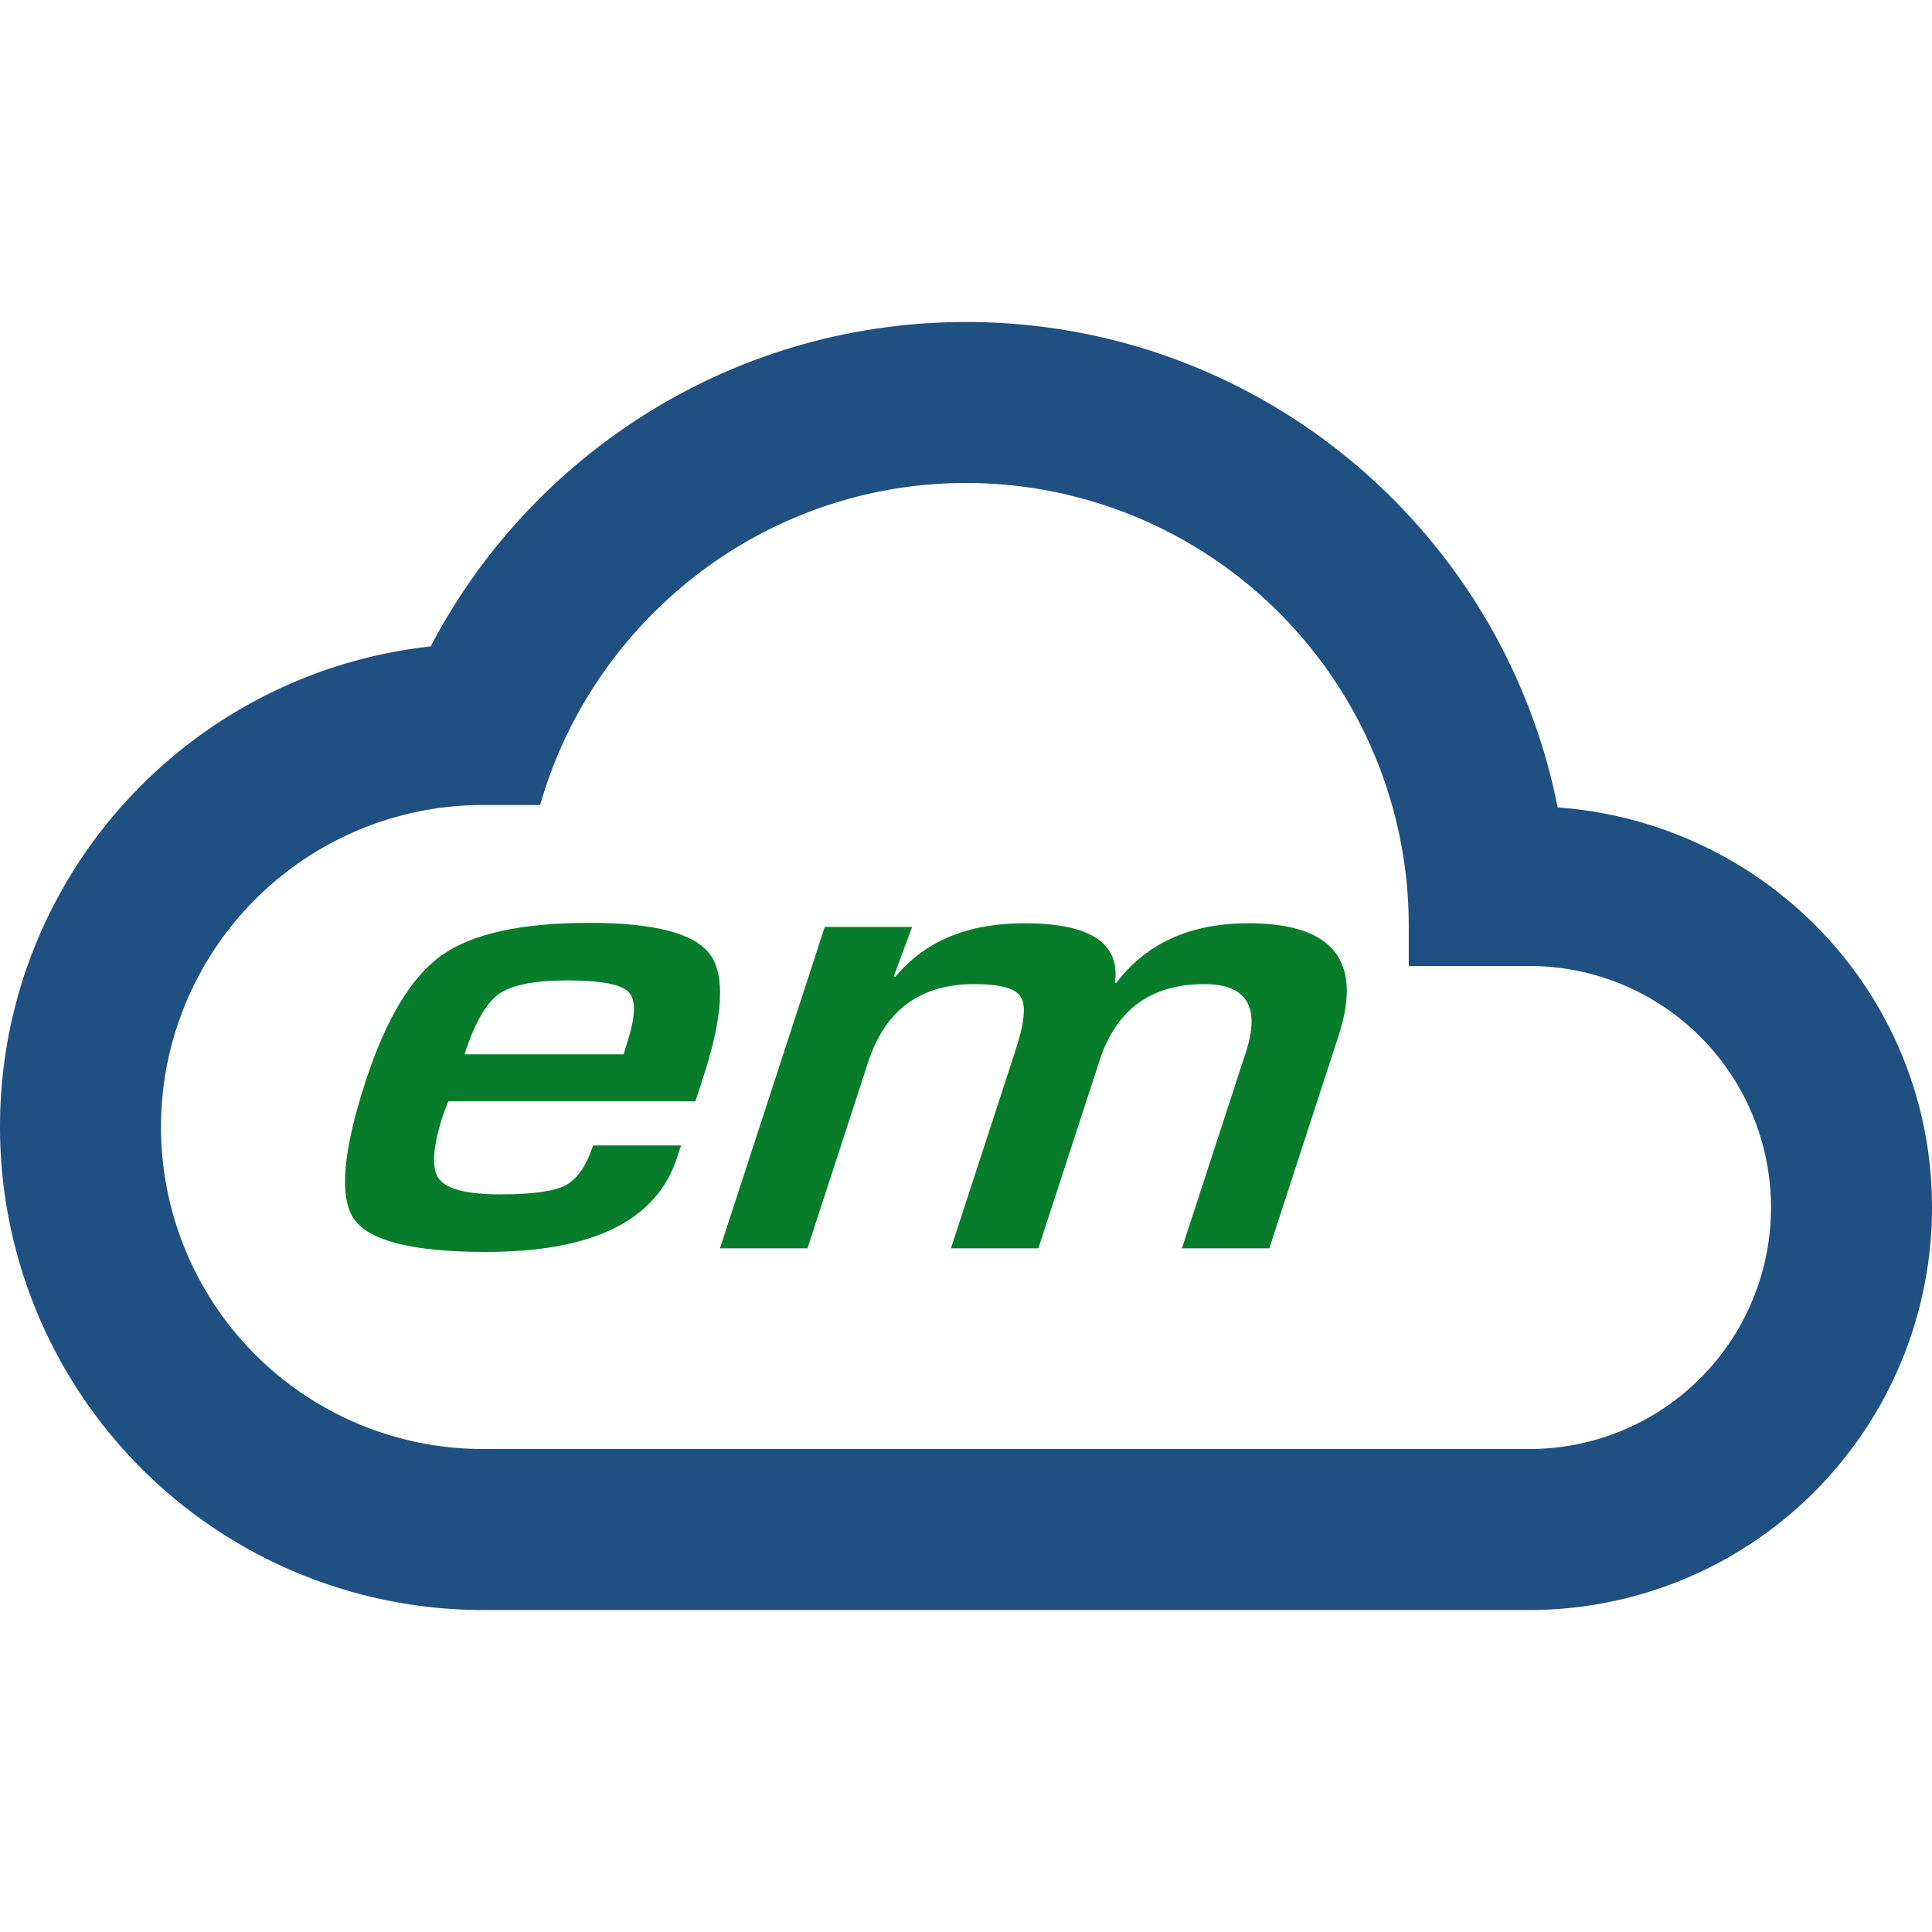 <?xml version="1.0" encoding="UTF-8" standalone="no"?>
<svg
   xmlns:dc="http://purl.org/dc/elements/1.1/"
   xmlns:cc="http://creativecommons.org/ns#"
   xmlns:rdf="http://www.w3.org/1999/02/22-rdf-syntax-ns#"
   xmlns:svg="http://www.w3.org/2000/svg"
   xmlns="http://www.w3.org/2000/svg"
   xmlns:sodipodi="http://sodipodi.sourceforge.net/DTD/sodipodi-0.dtd"
   xmlns:inkscape="http://www.inkscape.org/namespaces/inkscape"
   version="1.1"
   width="24"
   height="24"
   viewBox="0 0 24 24"
   id="svg5748"
   sodipodi:docname="cloud-em.svg"
   inkscape:version="0.92.1 r15371">
  <defs
     id="defs5752" />
  <sodipodi:namedview
     pagecolor="#ffffff"
     bordercolor="#666666"
     borderopacity="1"
     objecttolerance="10"
     gridtolerance="10"
     guidetolerance="10"
     inkscape:pageopacity="0"
     inkscape:pageshadow="2"
     inkscape:window-width="1390"
     inkscape:window-height="752"
     id="namedview5750"
     showgrid="false"
     inkscape:zoom="9.8333333"
     inkscape:cx="12"
     inkscape:cy="12"
     inkscape:window-x="0"
     inkscape:window-y="0"
     inkscape:window-maximized="0"
     inkscape:current-layer="svg5748" />
  <path
     d="M19,18H6A4,4 0 0,1 2,14A4,4 0 0,1 6,10H6.71C7.37,7.69 9.5,6 12,6A5.5,5.5 0 0,1 17.5,11.5V12H19A3,3 0 0,1 22,15A3,3 0 0,1 19,18M19.35,10.03C18.67,6.59 15.64,4 12,4C9.11,4 6.6,5.64 5.35,8.03C2.34,8.36 0,10.9 0,14A6,6 0 0,0 6,20H19A5,5 0 0,0 24,15C24,12.36 21.95,10.22 19.35,10.03Z"
     id="path5746"
     style="fill:#205081" />
  <path
     inkscape:connector-curvature="0"
     id="path13"
     style="font-style:normal;font-variant:normal;font-weight:bold;font-stretch:normal;font-size:9.238px;line-height:1.25;font-family:Eurostile;-inkscape-font-specification:'Eurostile, Bold';font-variant-ligatures:normal;font-variant-caps:normal;font-variant-numeric:normal;font-feature-settings:normal;text-align:start;letter-spacing:0px;word-spacing:0px;writing-mode:lr-tb;text-anchor:start;fill:#077d2b;fill-opacity:1;stroke:none;stroke-width:6.736"
     d="m 7.369,14.229 h 1.091 l -0.05,0.154 q -0.381,1.169 -2.373,1.169 -1.351,0 -1.637,-0.405 -0.285,-0.405 0.142,-1.716 0.38,-1.165 0.947,-1.566 0.567,-0.401 1.833,-0.401 1.214,0 1.499,0.393 0.286,0.388 -0.087,1.532 l -0.095,0.292 H 5.57 q -0.053,0.134 -0.067,0.175 -0.192,0.589 -0.052,0.785 0.145,0.196 0.761,0.196 0.597,0 0.814,-0.113 0.218,-0.117 0.342,-0.497 z M 7.747,13.097 7.794,12.939 Q 7.95,12.462 7.806,12.321 7.667,12.179 7.042,12.179 q -0.607,0 -0.848,0.171 -0.236,0.171 -0.424,0.747 z" />
  <path
     inkscape:connector-curvature="0"
     id="path15"
     style="font-style:normal;font-variant:normal;font-weight:bold;font-stretch:normal;font-size:9.238px;line-height:1.25;font-family:Eurostile;-inkscape-font-specification:'Eurostile, Bold';font-variant-ligatures:normal;font-variant-caps:normal;font-variant-numeric:normal;font-feature-settings:normal;text-align:start;letter-spacing:0px;word-spacing:0px;writing-mode:lr-tb;text-anchor:start;fill:#077d2b;fill-opacity:1;stroke:none;stroke-width:6.736"
     d="m 10.245,11.515 h 1.086 l -0.229,0.614 0.022,0.004 q 0.548,-0.664 1.601,-0.664 1.228,0 1.125,0.739 h 0.019 q 0.559,-0.739 1.64,-0.739 1.574,0 1.12,1.395 L 15.768,15.507 h -1.086 l 0.794,-2.434 q 0.276,-0.848 -0.516,-0.848 -0.991,0 -1.3,0.948 L 12.899,15.507 H 11.813 l 0.806,-2.472 q 0.162,-0.497 0.061,-0.651 -0.095,-0.159 -0.579,-0.159 -1.001,0 -1.316,0.969 l -0.754,2.313 H 8.944 Z" />
</svg>
